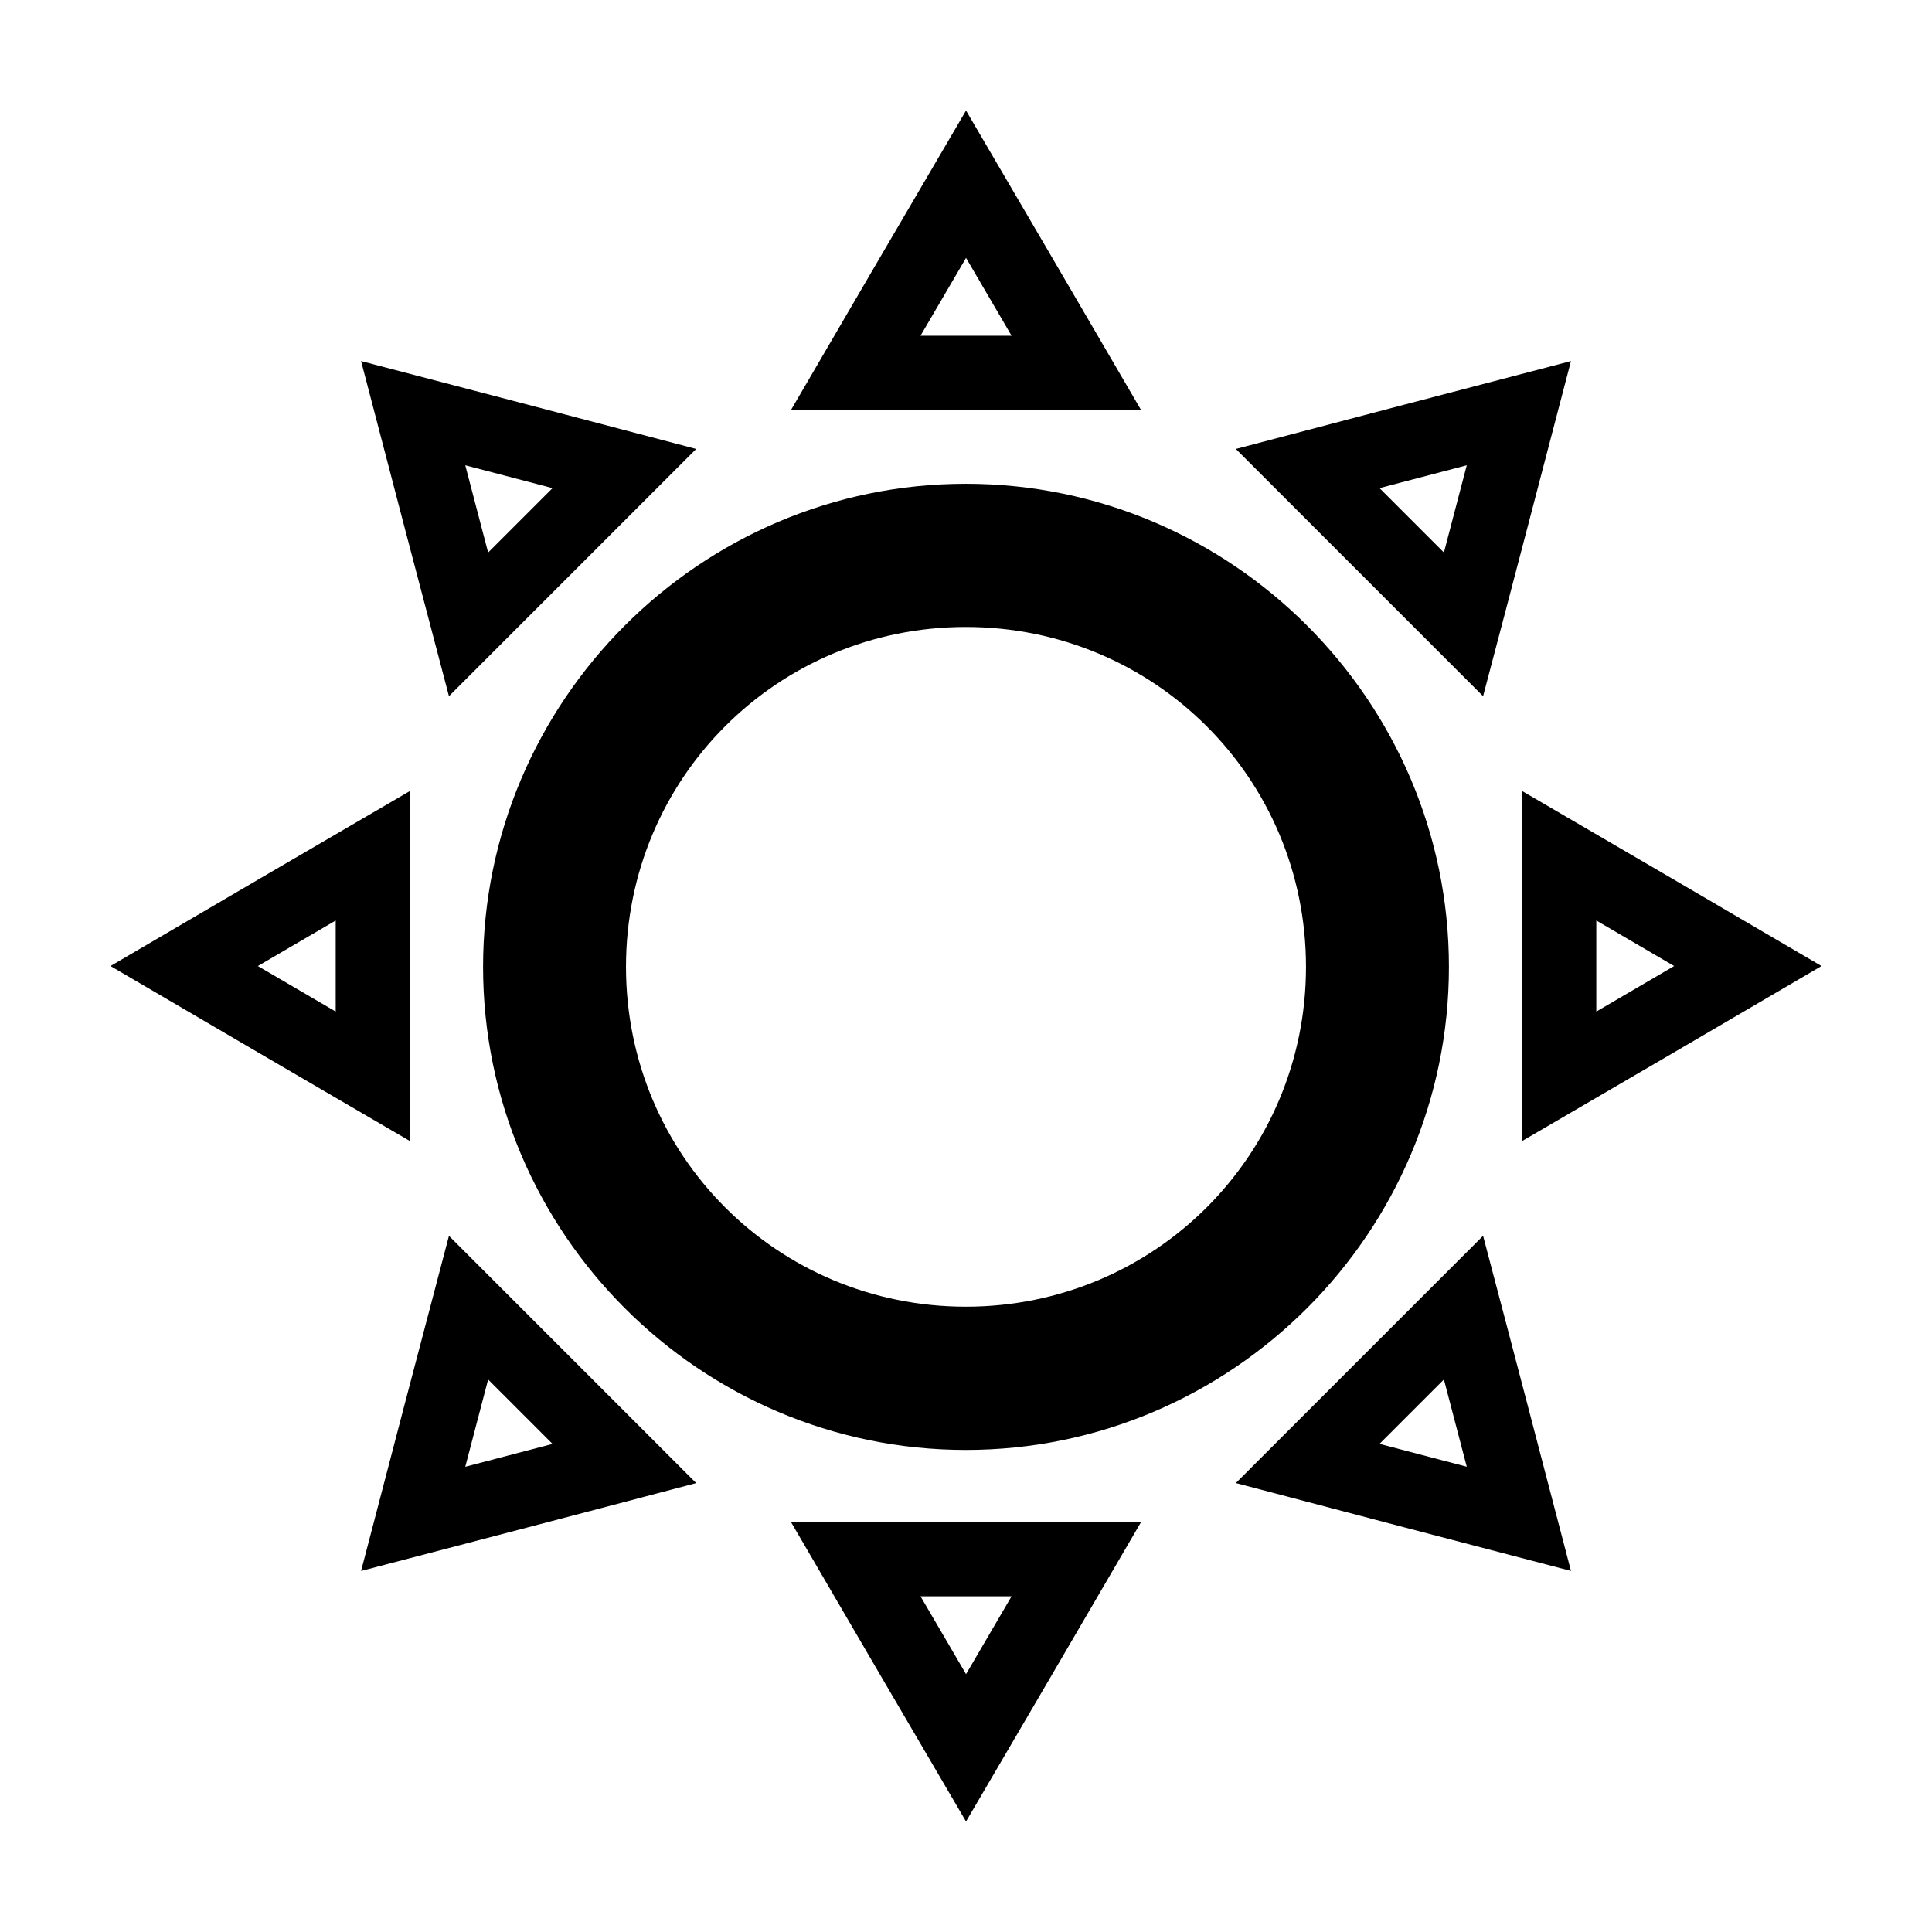 <?xml version="1.0" encoding="UTF-8"?>
<!-- Uploaded to: ICON Repo, www.svgrepo.com, Generator: ICON Repo Mixer Tools -->
<svg fill="#000000" width="800px" height="800px" version="1.1" viewBox="144 144 512 512" xmlns="http://www.w3.org/2000/svg">
 <g>
  <path d="m399.96 272.21c-70.469 0-127.94 57.547-127.94 128.02s57.473 128.02 127.94 128.02 128.02-57.547 128.02-128.02-57.547-128.02-128.02-128.02zm0 37.945c49.973 0 90.141 40.098 90.141 90.066 0 49.973-40.168 90.066-90.141 90.066-49.973 0-90.066-40.098-90.066-90.066 0-49.973 40.098-90.07 90.066-90.066z"/>
  <path d="m446.34 252.56c-15.391-26.453-30.863-52.855-46.332-79.266-15.496 26.391-30.91 52.828-46.332 79.266h92.664zm-34.266-19.586h-24.129c4.023-6.875 8.043-13.754 12.066-20.629 4.023 6.875 8.043 13.754 12.066 20.629z"/>
  <path d="m446.34 547.45c-15.391 26.453-30.863 52.855-46.332 79.266-15.496-26.391-30.91-52.828-46.332-79.266h92.664zm-34.266 19.586h-24.129c4.023 6.875 8.043 13.754 12.066 20.629 4.023-6.875 8.043-13.754 12.066-20.629z"/>
  <path d="m547.45 446.34c26.453-15.391 52.855-30.863 79.266-46.332-26.391-15.496-52.828-30.91-79.266-46.332v92.664zm19.586-34.266v-24.129c6.875 4.019 13.754 8.043 20.629 12.066-6.875 4.023-13.754 8.043-20.629 12.066z"/>
  <path d="m252.55 446.34c-26.453-15.391-52.855-30.863-79.266-46.332 26.391-15.496 52.828-30.91 79.266-46.332v92.664zm-19.586-34.266v-24.129c-6.875 4.019-13.754 8.043-20.629 12.066 6.875 4.023 13.754 8.043 20.629 12.066z"/>
  <path d="m537.03 328.5c7.824-29.586 15.551-59.199 23.289-88.809-29.617 7.703-59.215 15.496-88.809 23.289 22.789 22.789 42.156 42.156 65.523 65.523zm-10.379-38.078-17.062-17.062c7.707-2.019 15.414-4.039 23.117-6.055-2.019 7.707-4.039 15.414-6.055 23.117z"/>
  <path d="m328.5 537.03c-29.586 7.824-59.199 15.551-88.809 23.289 7.703-29.617 15.496-59.215 23.289-88.809 21.84 21.84 43.68 43.68 65.523 65.523zm-38.078-10.379-17.062-17.062c-2.019 7.707-4.039 15.41-6.055 23.117 7.707-2.019 15.414-4.039 23.117-6.055z"/>
  <path d="m537.03 471.5c7.824 29.586 15.551 59.199 23.289 88.809-29.617-7.703-59.215-15.496-88.809-23.289 22.328-22.328 46.121-46.121 65.523-65.523zm-10.379 38.078-17.062 17.062c7.707 2.019 15.414 4.039 23.117 6.055-2.019-7.707-4.039-15.414-6.055-23.117z"/>
  <path d="m328.5 262.98c-29.586-7.824-59.199-15.551-88.809-23.289 7.703 29.617 15.496 59.215 23.289 88.809 22.789-22.789 42.156-42.156 65.523-65.523zm-38.078 10.379-17.062 17.062c-2.019-7.707-4.039-15.41-6.055-23.117 7.707 2.019 15.414 4.039 23.117 6.055z"/>
 </g>
</svg>